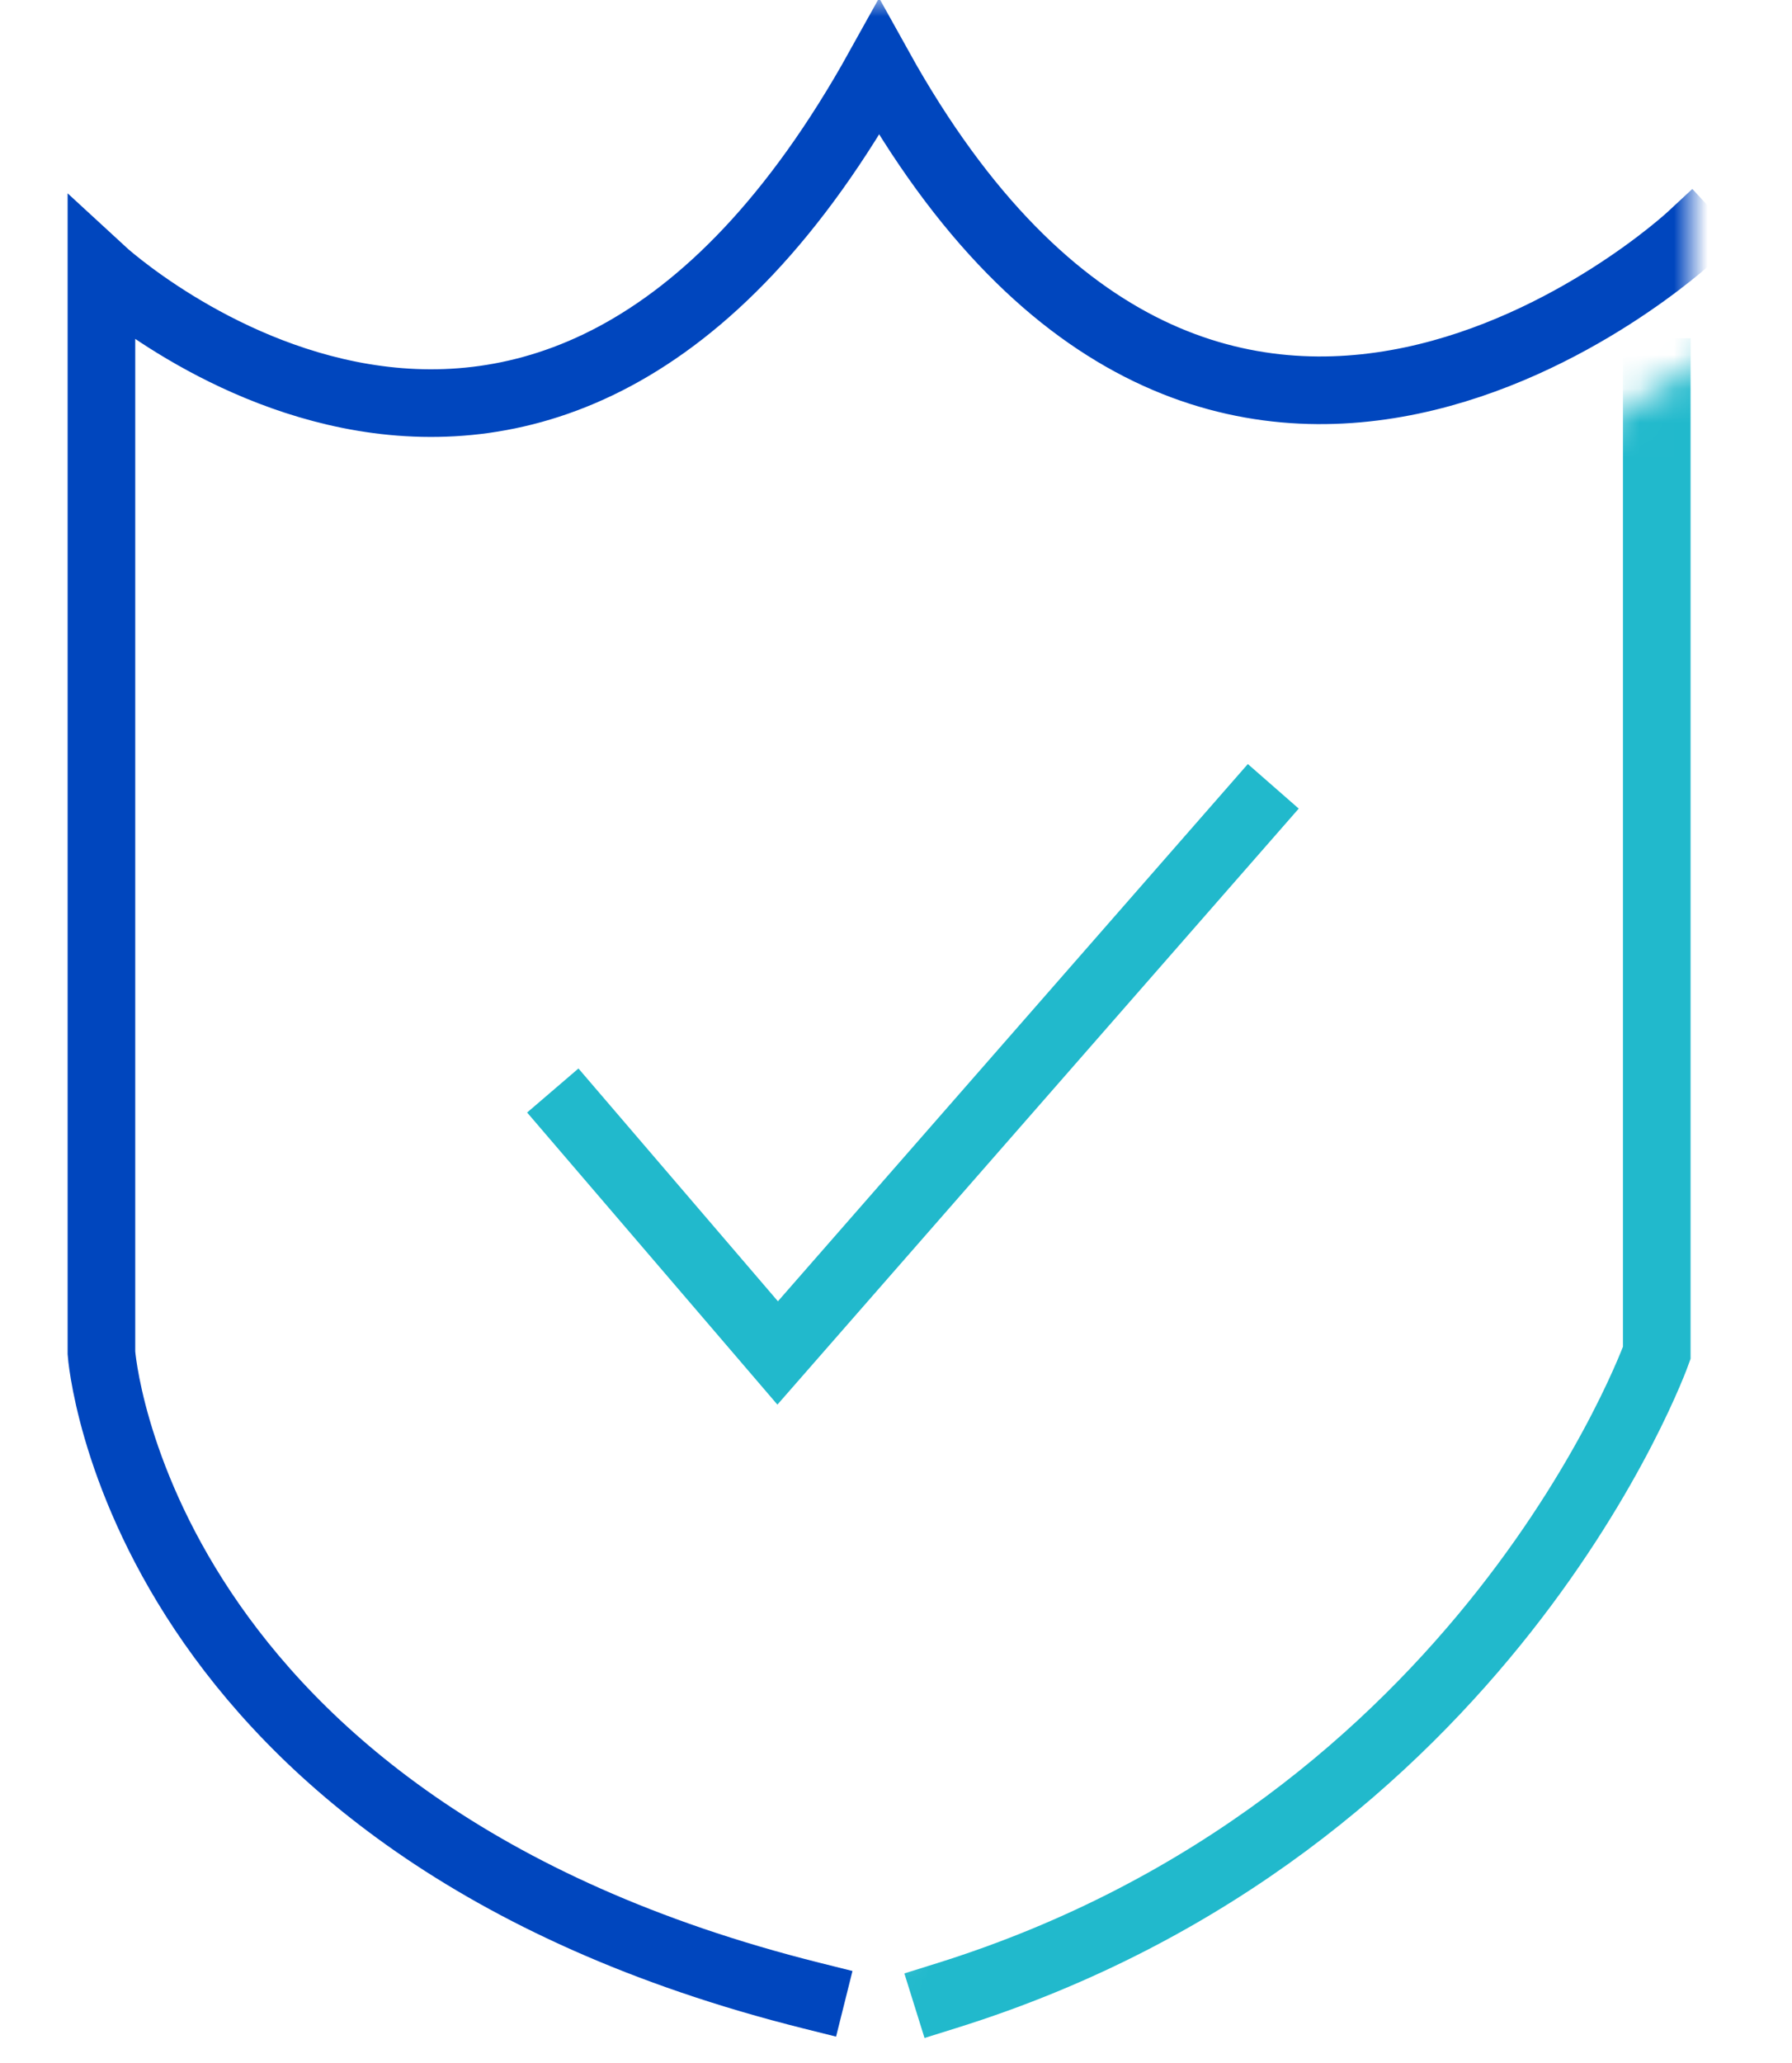 <?xml version="1.0" encoding="UTF-8"?>
<svg xmlns="http://www.w3.org/2000/svg" width="53" height="61" viewBox="0 0 53 61" fill="none">
  <path d="M17 33L23 40L37 24" stroke="#21B9CC" stroke-width="2" stroke-linecap="square"></path>
  <mask id="mask0_294_5116" style="mask-type:luminance" maskUnits="userSpaceOnUse" x="25" y="9" width="28" height="52">
    <path fill-rule="evenodd" clip-rule="evenodd" d="M41.593 16.137L53 9V61H25L41.593 16.137Z" fill="white"></path>
  </mask>
  <g mask="url(#mask0_294_5116)">
    <path d="M28 59C44 54 49 40 49 40V11" stroke="#21B9CC" stroke-width="2" stroke-linecap="square"></path>
  </g>
  <mask id="mask1_294_5116" style="mask-type:luminance" maskUnits="userSpaceOnUse" x="0" y="0" width="50" height="61">
    <rect width="50" height="61" fill="white"></rect>
  </mask>
  <g mask="url(#mask1_294_5116)">
    <path d="M50 7C50 7 36 20 26 2C16 20 3 8 3 8V40C3 40 4 54 24 59" stroke="#0046BE" stroke-width="2" stroke-linecap="square"></path>
  </g>
</svg>
